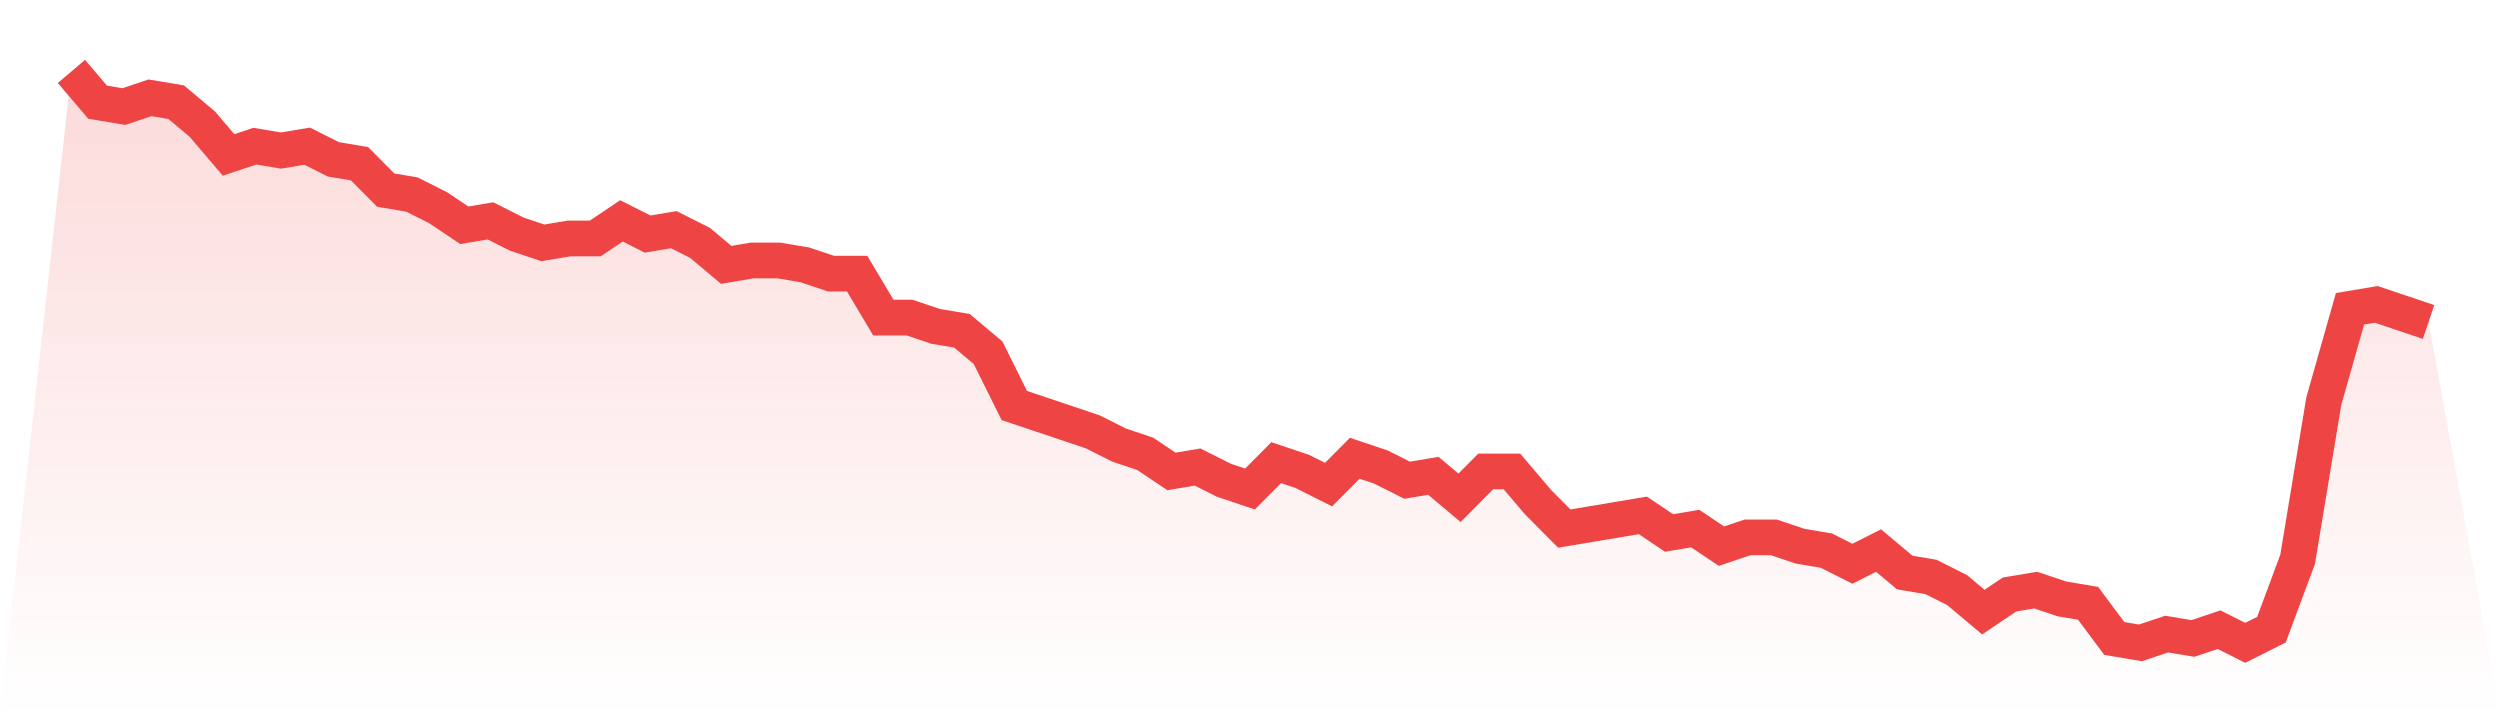 <svg viewBox="0 0 140 40" xmlns="http://www.w3.org/2000/svg">
<defs>
<linearGradient id="gradient" x1="0" x2="0" y1="0" y2="1">
<stop offset="0%" stop-color="#ef4444" stop-opacity="0.2"/>
<stop offset="100%" stop-color="#ef4444" stop-opacity="0"/>
</linearGradient>
</defs>
<path d="M4,4 L4,4 L5.467,5.723 L6.933,5.969 L8.4,5.477 L9.867,5.723 L11.333,6.954 L12.8,8.677 L14.267,8.185 L15.733,8.431 L17.2,8.185 L18.667,8.923 L20.133,9.169 L21.6,10.646 L23.067,10.892 L24.533,11.631 L26,12.615 L27.467,12.369 L28.933,13.108 L30.4,13.6 L31.867,13.354 L33.333,13.354 L34.8,12.369 L36.267,13.108 L37.733,12.862 L39.2,13.6 L40.667,14.831 L42.133,14.585 L43.6,14.585 L45.067,14.831 L46.533,15.323 L48,15.323 L49.467,17.785 L50.933,17.785 L52.4,18.277 L53.867,18.523 L55.333,19.754 L56.8,22.708 L58.267,23.2 L59.733,23.692 L61.2,24.185 L62.667,24.923 L64.133,25.415 L65.6,26.4 L67.067,26.154 L68.533,26.892 L70,27.385 L71.467,25.908 L72.933,26.4 L74.4,27.138 L75.867,25.662 L77.333,26.154 L78.8,26.892 L80.267,26.646 L81.733,27.877 L83.2,26.4 L84.667,26.4 L86.133,28.123 L87.6,29.6 L89.067,29.354 L90.533,29.108 L92,28.862 L93.467,29.846 L94.933,29.6 L96.4,30.585 L97.867,30.092 L99.333,30.092 L100.8,30.585 L102.267,30.831 L103.733,31.569 L105.2,30.831 L106.667,32.062 L108.133,32.308 L109.6,33.046 L111.067,34.277 L112.533,33.292 L114,33.046 L115.467,33.538 L116.933,33.785 L118.4,35.754 L119.867,36 L121.333,35.508 L122.8,35.754 L124.267,35.262 L125.733,36 L127.2,35.262 L128.667,31.323 L130.133,22.462 L131.6,17.292 L133.067,17.046 L134.533,17.538 L136,18.031 L140,40 L0,40 z" fill="url(#gradient)"/>
<path d="M4,4 L4,4 L5.467,5.723 L6.933,5.969 L8.4,5.477 L9.867,5.723 L11.333,6.954 L12.8,8.677 L14.267,8.185 L15.733,8.431 L17.2,8.185 L18.667,8.923 L20.133,9.169 L21.6,10.646 L23.067,10.892 L24.533,11.631 L26,12.615 L27.467,12.369 L28.933,13.108 L30.4,13.6 L31.867,13.354 L33.333,13.354 L34.8,12.369 L36.267,13.108 L37.733,12.862 L39.2,13.6 L40.667,14.831 L42.133,14.585 L43.6,14.585 L45.067,14.831 L46.533,15.323 L48,15.323 L49.467,17.785 L50.933,17.785 L52.4,18.277 L53.867,18.523 L55.333,19.754 L56.8,22.708 L58.267,23.2 L59.733,23.692 L61.2,24.185 L62.667,24.923 L64.133,25.415 L65.6,26.4 L67.067,26.154 L68.533,26.892 L70,27.385 L71.467,25.908 L72.933,26.4 L74.4,27.138 L75.867,25.662 L77.333,26.154 L78.8,26.892 L80.267,26.646 L81.733,27.877 L83.2,26.4 L84.667,26.4 L86.133,28.123 L87.6,29.6 L89.067,29.354 L90.533,29.108 L92,28.862 L93.467,29.846 L94.933,29.6 L96.4,30.585 L97.867,30.092 L99.333,30.092 L100.8,30.585 L102.267,30.831 L103.733,31.569 L105.2,30.831 L106.667,32.062 L108.133,32.308 L109.6,33.046 L111.067,34.277 L112.533,33.292 L114,33.046 L115.467,33.538 L116.933,33.785 L118.4,35.754 L119.867,36 L121.333,35.508 L122.8,35.754 L124.267,35.262 L125.733,36 L127.2,35.262 L128.667,31.323 L130.133,22.462 L131.6,17.292 L133.067,17.046 L134.533,17.538 L136,18.031" fill="none" stroke="#ef4444" stroke-width="2"/>
</svg>